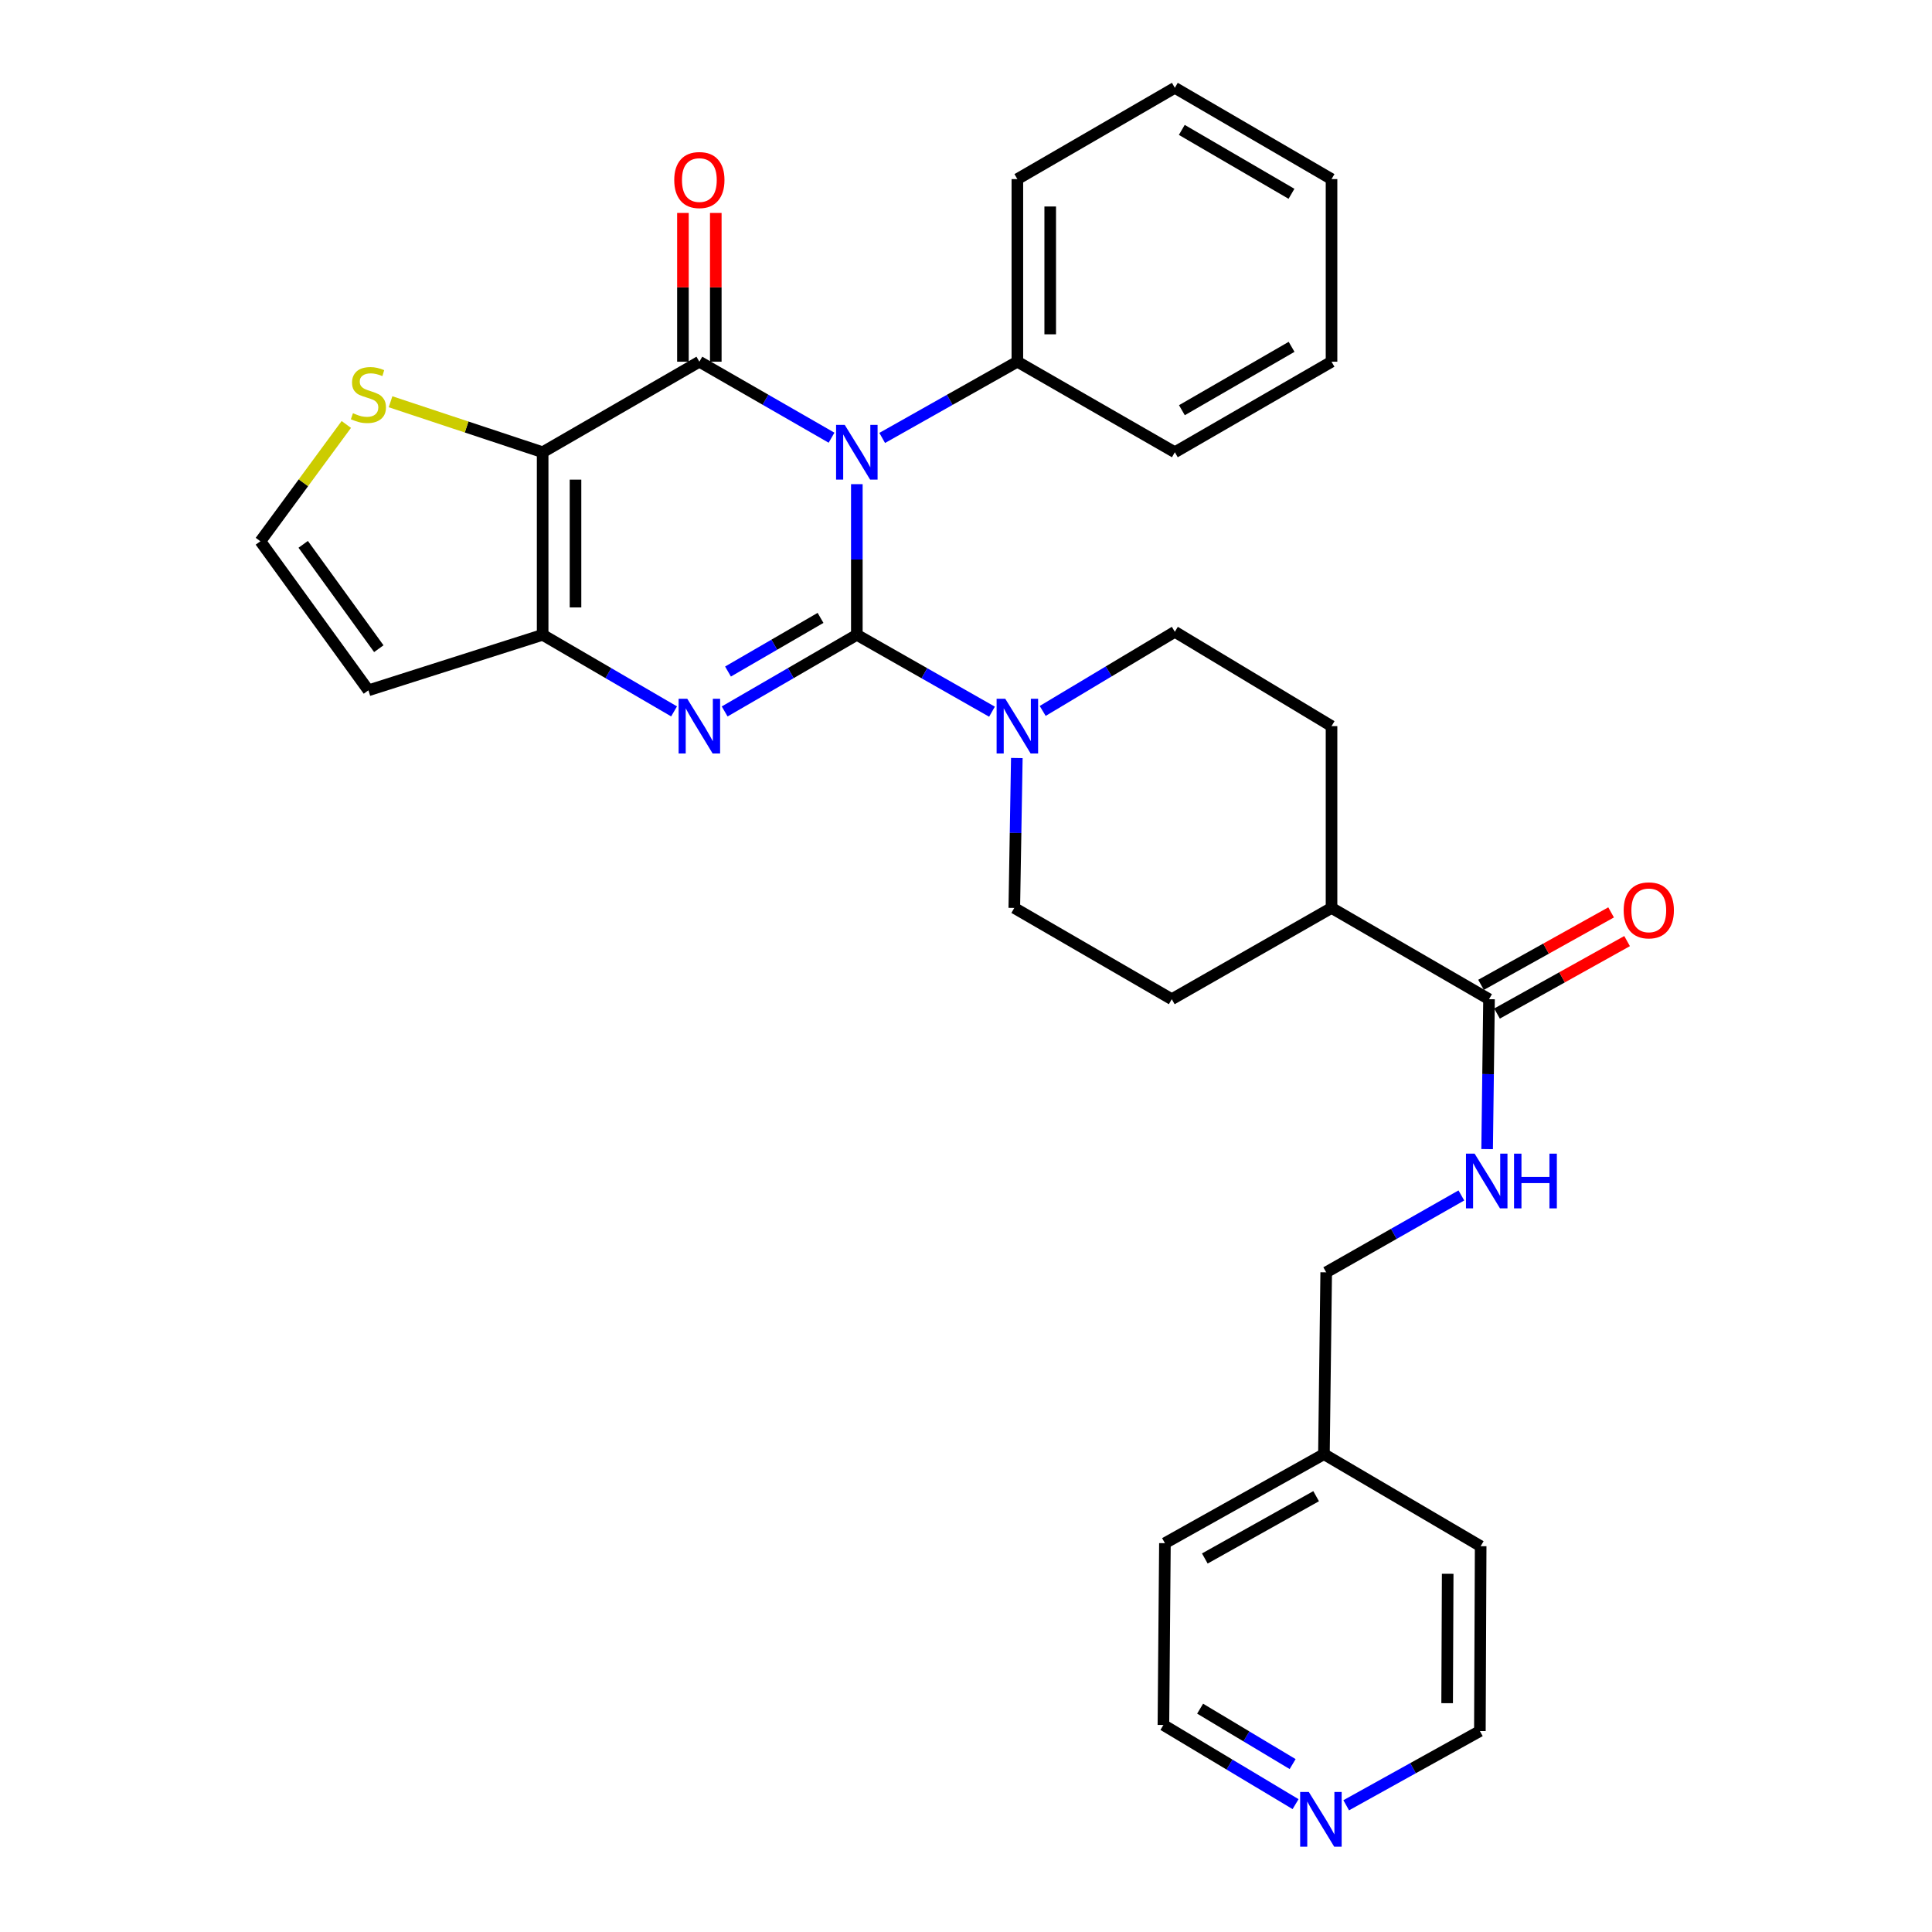<?xml version='1.0' encoding='iso-8859-1'?>
<svg version='1.1' baseProfile='full'
              xmlns='http://www.w3.org/2000/svg'
                      xmlns:rdkit='http://www.rdkit.org/xml'
                      xmlns:xlink='http://www.w3.org/1999/xlink'
                  xml:space='preserve'
width='1000px' height='1000px' viewBox='0 0 1000 1000'>
<!-- END OF HEADER -->
<rect style='opacity:1.0;fill:#FFFFFF;stroke:none' width='1000' height='1000' x='0' y='0'> </rect>
<path class='bond-0' d='M 443.497,328.58 L 443.497,289.591' style='fill:none;fill-rule:evenodd;stroke:#000000;stroke-width:6px;stroke-linecap:butt;stroke-linejoin:miter;stroke-opacity:1' />
<path class='bond-0' d='M 443.497,289.591 L 443.497,250.601' style='fill:none;fill-rule:evenodd;stroke:#0000FF;stroke-width:6px;stroke-linecap:butt;stroke-linejoin:miter;stroke-opacity:1' />
<path class='bond-2' d='M 443.497,328.58 L 409.29,348.414' style='fill:none;fill-rule:evenodd;stroke:#000000;stroke-width:6px;stroke-linecap:butt;stroke-linejoin:miter;stroke-opacity:1' />
<path class='bond-2' d='M 409.29,348.414 L 375.083,368.247' style='fill:none;fill-rule:evenodd;stroke:#0000FF;stroke-width:6px;stroke-linecap:butt;stroke-linejoin:miter;stroke-opacity:1' />
<path class='bond-2' d='M 424.704,319.817 L 400.759,333.701' style='fill:none;fill-rule:evenodd;stroke:#000000;stroke-width:6px;stroke-linecap:butt;stroke-linejoin:miter;stroke-opacity:1' />
<path class='bond-2' d='M 400.759,333.701 L 376.814,347.584' style='fill:none;fill-rule:evenodd;stroke:#0000FF;stroke-width:6px;stroke-linecap:butt;stroke-linejoin:miter;stroke-opacity:1' />
<path class='bond-5' d='M 443.497,328.58 L 478.476,348.476' style='fill:none;fill-rule:evenodd;stroke:#000000;stroke-width:6px;stroke-linecap:butt;stroke-linejoin:miter;stroke-opacity:1' />
<path class='bond-5' d='M 478.476,348.476 L 513.455,368.372' style='fill:none;fill-rule:evenodd;stroke:#0000FF;stroke-width:6px;stroke-linecap:butt;stroke-linejoin:miter;stroke-opacity:1' />
<path class='bond-1' d='M 430.406,226.553 L 396.197,206.884' style='fill:none;fill-rule:evenodd;stroke:#0000FF;stroke-width:6px;stroke-linecap:butt;stroke-linejoin:miter;stroke-opacity:1' />
<path class='bond-1' d='M 396.197,206.884 L 361.987,187.216' style='fill:none;fill-rule:evenodd;stroke:#000000;stroke-width:6px;stroke-linecap:butt;stroke-linejoin:miter;stroke-opacity:1' />
<path class='bond-9' d='M 456.622,226.676 L 491.603,206.946' style='fill:none;fill-rule:evenodd;stroke:#0000FF;stroke-width:6px;stroke-linecap:butt;stroke-linejoin:miter;stroke-opacity:1' />
<path class='bond-9' d='M 491.603,206.946 L 526.585,187.216' style='fill:none;fill-rule:evenodd;stroke:#000000;stroke-width:6px;stroke-linecap:butt;stroke-linejoin:miter;stroke-opacity:1' />
<path class='bond-10' d='M 370.49,187.216 L 370.49,148.72' style='fill:none;fill-rule:evenodd;stroke:#000000;stroke-width:6px;stroke-linecap:butt;stroke-linejoin:miter;stroke-opacity:1' />
<path class='bond-10' d='M 370.49,148.72 L 370.49,110.224' style='fill:none;fill-rule:evenodd;stroke:#FF0000;stroke-width:6px;stroke-linecap:butt;stroke-linejoin:miter;stroke-opacity:1' />
<path class='bond-10' d='M 353.484,187.216 L 353.484,148.72' style='fill:none;fill-rule:evenodd;stroke:#000000;stroke-width:6px;stroke-linecap:butt;stroke-linejoin:miter;stroke-opacity:1' />
<path class='bond-10' d='M 353.484,148.72 L 353.484,110.224' style='fill:none;fill-rule:evenodd;stroke:#FF0000;stroke-width:6px;stroke-linecap:butt;stroke-linejoin:miter;stroke-opacity:1' />
<path class='bond-32' d='M 361.987,187.216 L 280.874,234.079' style='fill:none;fill-rule:evenodd;stroke:#000000;stroke-width:6px;stroke-linecap:butt;stroke-linejoin:miter;stroke-opacity:1' />
<path class='bond-4' d='M 348.9,368.215 L 314.887,348.398' style='fill:none;fill-rule:evenodd;stroke:#0000FF;stroke-width:6px;stroke-linecap:butt;stroke-linejoin:miter;stroke-opacity:1' />
<path class='bond-4' d='M 314.887,348.398 L 280.874,328.58' style='fill:none;fill-rule:evenodd;stroke:#000000;stroke-width:6px;stroke-linecap:butt;stroke-linejoin:miter;stroke-opacity:1' />
<path class='bond-3' d='M 280.874,234.079 L 280.874,328.58' style='fill:none;fill-rule:evenodd;stroke:#000000;stroke-width:6px;stroke-linecap:butt;stroke-linejoin:miter;stroke-opacity:1' />
<path class='bond-3' d='M 297.881,248.254 L 297.881,314.405' style='fill:none;fill-rule:evenodd;stroke:#000000;stroke-width:6px;stroke-linecap:butt;stroke-linejoin:miter;stroke-opacity:1' />
<path class='bond-6' d='M 280.874,234.079 L 241.51,221.014' style='fill:none;fill-rule:evenodd;stroke:#000000;stroke-width:6px;stroke-linecap:butt;stroke-linejoin:miter;stroke-opacity:1' />
<path class='bond-6' d='M 241.51,221.014 L 202.146,207.949' style='fill:none;fill-rule:evenodd;stroke:#CCCC00;stroke-width:6px;stroke-linecap:butt;stroke-linejoin:miter;stroke-opacity:1' />
<path class='bond-8' d='M 280.874,328.58 L 190.691,357.312' style='fill:none;fill-rule:evenodd;stroke:#000000;stroke-width:6px;stroke-linecap:butt;stroke-linejoin:miter;stroke-opacity:1' />
<path class='bond-13' d='M 539.7,367.983 L 573.897,347.497' style='fill:none;fill-rule:evenodd;stroke:#0000FF;stroke-width:6px;stroke-linecap:butt;stroke-linejoin:miter;stroke-opacity:1' />
<path class='bond-13' d='M 573.897,347.497 L 608.094,327.012' style='fill:none;fill-rule:evenodd;stroke:#000000;stroke-width:6px;stroke-linecap:butt;stroke-linejoin:miter;stroke-opacity:1' />
<path class='bond-14' d='M 526.306,392.353 L 525.652,431.149' style='fill:none;fill-rule:evenodd;stroke:#0000FF;stroke-width:6px;stroke-linecap:butt;stroke-linejoin:miter;stroke-opacity:1' />
<path class='bond-14' d='M 525.652,431.149 L 524.997,469.944' style='fill:none;fill-rule:evenodd;stroke:#000000;stroke-width:6px;stroke-linecap:butt;stroke-linejoin:miter;stroke-opacity:1' />
<path class='bond-33' d='M 179.252,219.697 L 157.014,249.928' style='fill:none;fill-rule:evenodd;stroke:#CCCC00;stroke-width:6px;stroke-linecap:butt;stroke-linejoin:miter;stroke-opacity:1' />
<path class='bond-33' d='M 157.014,249.928 L 134.776,280.158' style='fill:none;fill-rule:evenodd;stroke:#000000;stroke-width:6px;stroke-linecap:butt;stroke-linejoin:miter;stroke-opacity:1' />
<path class='bond-7' d='M 770.717,517.185 L 689.198,469.944' style='fill:none;fill-rule:evenodd;stroke:#000000;stroke-width:6px;stroke-linecap:butt;stroke-linejoin:miter;stroke-opacity:1' />
<path class='bond-12' d='M 770.717,517.185 L 770.226,555.981' style='fill:none;fill-rule:evenodd;stroke:#000000;stroke-width:6px;stroke-linecap:butt;stroke-linejoin:miter;stroke-opacity:1' />
<path class='bond-12' d='M 770.226,555.981 L 769.736,594.777' style='fill:none;fill-rule:evenodd;stroke:#0000FF;stroke-width:6px;stroke-linecap:butt;stroke-linejoin:miter;stroke-opacity:1' />
<path class='bond-16' d='M 774.856,524.614 L 808.518,505.86' style='fill:none;fill-rule:evenodd;stroke:#000000;stroke-width:6px;stroke-linecap:butt;stroke-linejoin:miter;stroke-opacity:1' />
<path class='bond-16' d='M 808.518,505.86 L 842.18,487.105' style='fill:none;fill-rule:evenodd;stroke:#FF0000;stroke-width:6px;stroke-linecap:butt;stroke-linejoin:miter;stroke-opacity:1' />
<path class='bond-16' d='M 766.579,509.757 L 800.241,491.003' style='fill:none;fill-rule:evenodd;stroke:#000000;stroke-width:6px;stroke-linecap:butt;stroke-linejoin:miter;stroke-opacity:1' />
<path class='bond-16' d='M 800.241,491.003 L 833.903,472.249' style='fill:none;fill-rule:evenodd;stroke:#FF0000;stroke-width:6px;stroke-linecap:butt;stroke-linejoin:miter;stroke-opacity:1' />
<path class='bond-11' d='M 190.691,357.312 L 134.776,280.158' style='fill:none;fill-rule:evenodd;stroke:#000000;stroke-width:6px;stroke-linecap:butt;stroke-linejoin:miter;stroke-opacity:1' />
<path class='bond-11' d='M 196.074,335.759 L 156.934,281.751' style='fill:none;fill-rule:evenodd;stroke:#000000;stroke-width:6px;stroke-linecap:butt;stroke-linejoin:miter;stroke-opacity:1' />
<path class='bond-24' d='M 526.585,187.216 L 526.585,92.705' style='fill:none;fill-rule:evenodd;stroke:#000000;stroke-width:6px;stroke-linecap:butt;stroke-linejoin:miter;stroke-opacity:1' />
<path class='bond-24' d='M 543.591,173.039 L 543.591,106.882' style='fill:none;fill-rule:evenodd;stroke:#000000;stroke-width:6px;stroke-linecap:butt;stroke-linejoin:miter;stroke-opacity:1' />
<path class='bond-25' d='M 526.585,187.216 L 608.094,234.079' style='fill:none;fill-rule:evenodd;stroke:#000000;stroke-width:6px;stroke-linecap:butt;stroke-linejoin:miter;stroke-opacity:1' />
<path class='bond-20' d='M 756.397,618.758 L 721.418,638.654' style='fill:none;fill-rule:evenodd;stroke:#0000FF;stroke-width:6px;stroke-linecap:butt;stroke-linejoin:miter;stroke-opacity:1' />
<path class='bond-20' d='M 721.418,638.654 L 686.439,658.55' style='fill:none;fill-rule:evenodd;stroke:#000000;stroke-width:6px;stroke-linecap:butt;stroke-linejoin:miter;stroke-opacity:1' />
<path class='bond-18' d='M 608.094,327.012 L 689.198,375.84' style='fill:none;fill-rule:evenodd;stroke:#000000;stroke-width:6px;stroke-linecap:butt;stroke-linejoin:miter;stroke-opacity:1' />
<path class='bond-19' d='M 524.997,469.944 L 606.507,517.185' style='fill:none;fill-rule:evenodd;stroke:#000000;stroke-width:6px;stroke-linecap:butt;stroke-linejoin:miter;stroke-opacity:1' />
<path class='bond-15' d='M 689.198,469.944 L 606.507,517.185' style='fill:none;fill-rule:evenodd;stroke:#000000;stroke-width:6px;stroke-linecap:butt;stroke-linejoin:miter;stroke-opacity:1' />
<path class='bond-31' d='M 689.198,469.944 L 689.198,375.84' style='fill:none;fill-rule:evenodd;stroke:#000000;stroke-width:6px;stroke-linecap:butt;stroke-linejoin:miter;stroke-opacity:1' />
<path class='bond-17' d='M 670.583,933.819 L 636.382,913.333' style='fill:none;fill-rule:evenodd;stroke:#0000FF;stroke-width:6px;stroke-linecap:butt;stroke-linejoin:miter;stroke-opacity:1' />
<path class='bond-17' d='M 636.382,913.333 L 602.18,892.847' style='fill:none;fill-rule:evenodd;stroke:#000000;stroke-width:6px;stroke-linecap:butt;stroke-linejoin:miter;stroke-opacity:1' />
<path class='bond-17' d='M 669.062,913.084 L 645.121,898.743' style='fill:none;fill-rule:evenodd;stroke:#0000FF;stroke-width:6px;stroke-linecap:butt;stroke-linejoin:miter;stroke-opacity:1' />
<path class='bond-17' d='M 645.121,898.743 L 621.179,884.403' style='fill:none;fill-rule:evenodd;stroke:#000000;stroke-width:6px;stroke-linecap:butt;stroke-linejoin:miter;stroke-opacity:1' />
<path class='bond-35' d='M 696.792,934.406 L 731.388,915.2' style='fill:none;fill-rule:evenodd;stroke:#0000FF;stroke-width:6px;stroke-linecap:butt;stroke-linejoin:miter;stroke-opacity:1' />
<path class='bond-35' d='M 731.388,915.2 L 765.984,895.993' style='fill:none;fill-rule:evenodd;stroke:#000000;stroke-width:6px;stroke-linecap:butt;stroke-linejoin:miter;stroke-opacity:1' />
<path class='bond-21' d='M 686.439,658.55 L 685.267,752.673' style='fill:none;fill-rule:evenodd;stroke:#000000;stroke-width:6px;stroke-linecap:butt;stroke-linejoin:miter;stroke-opacity:1' />
<path class='bond-26' d='M 685.267,752.673 L 766.39,800.311' style='fill:none;fill-rule:evenodd;stroke:#000000;stroke-width:6px;stroke-linecap:butt;stroke-linejoin:miter;stroke-opacity:1' />
<path class='bond-27' d='M 685.267,752.673 L 602.964,798.743' style='fill:none;fill-rule:evenodd;stroke:#000000;stroke-width:6px;stroke-linecap:butt;stroke-linejoin:miter;stroke-opacity:1' />
<path class='bond-27' d='M 681.229,774.424 L 623.616,806.672' style='fill:none;fill-rule:evenodd;stroke:#000000;stroke-width:6px;stroke-linecap:butt;stroke-linejoin:miter;stroke-opacity:1' />
<path class='bond-22' d='M 765.984,895.993 L 766.39,800.311' style='fill:none;fill-rule:evenodd;stroke:#000000;stroke-width:6px;stroke-linecap:butt;stroke-linejoin:miter;stroke-opacity:1' />
<path class='bond-22' d='M 749.038,881.569 L 749.322,814.591' style='fill:none;fill-rule:evenodd;stroke:#000000;stroke-width:6px;stroke-linecap:butt;stroke-linejoin:miter;stroke-opacity:1' />
<path class='bond-23' d='M 602.18,892.847 L 602.964,798.743' style='fill:none;fill-rule:evenodd;stroke:#000000;stroke-width:6px;stroke-linecap:butt;stroke-linejoin:miter;stroke-opacity:1' />
<path class='bond-28' d='M 526.585,92.705 L 608.094,45.455' style='fill:none;fill-rule:evenodd;stroke:#000000;stroke-width:6px;stroke-linecap:butt;stroke-linejoin:miter;stroke-opacity:1' />
<path class='bond-29' d='M 608.094,234.079 L 689.198,187.216' style='fill:none;fill-rule:evenodd;stroke:#000000;stroke-width:6px;stroke-linecap:butt;stroke-linejoin:miter;stroke-opacity:1' />
<path class='bond-29' d='M 611.751,212.324 L 668.524,179.52' style='fill:none;fill-rule:evenodd;stroke:#000000;stroke-width:6px;stroke-linecap:butt;stroke-linejoin:miter;stroke-opacity:1' />
<path class='bond-34' d='M 608.094,45.455 L 689.198,92.705' style='fill:none;fill-rule:evenodd;stroke:#000000;stroke-width:6px;stroke-linecap:butt;stroke-linejoin:miter;stroke-opacity:1' />
<path class='bond-34' d='M 611.699,67.237 L 668.471,100.312' style='fill:none;fill-rule:evenodd;stroke:#000000;stroke-width:6px;stroke-linecap:butt;stroke-linejoin:miter;stroke-opacity:1' />
<path class='bond-30' d='M 689.198,187.216 L 689.198,92.705' style='fill:none;fill-rule:evenodd;stroke:#000000;stroke-width:6px;stroke-linecap:butt;stroke-linejoin:miter;stroke-opacity:1' />
<path  class='atom-1' d='M 437.237 219.919
L 446.517 234.919
Q 447.437 236.399, 448.917 239.079
Q 450.397 241.759, 450.477 241.919
L 450.477 219.919
L 454.237 219.919
L 454.237 248.239
L 450.357 248.239
L 440.397 231.839
Q 439.237 229.919, 437.997 227.719
Q 436.797 225.519, 436.437 224.839
L 436.437 248.239
L 432.757 248.239
L 432.757 219.919
L 437.237 219.919
' fill='#0000FF'/>
<path  class='atom-3' d='M 355.727 361.68
L 365.007 376.68
Q 365.927 378.16, 367.407 380.84
Q 368.887 383.52, 368.967 383.68
L 368.967 361.68
L 372.727 361.68
L 372.727 390
L 368.847 390
L 358.887 373.6
Q 357.727 371.68, 356.487 369.48
Q 355.287 367.28, 354.927 366.6
L 354.927 390
L 351.247 390
L 351.247 361.68
L 355.727 361.68
' fill='#0000FF'/>
<path  class='atom-6' d='M 520.325 361.68
L 529.605 376.68
Q 530.525 378.16, 532.005 380.84
Q 533.485 383.52, 533.565 383.68
L 533.565 361.68
L 537.325 361.68
L 537.325 390
L 533.445 390
L 523.485 373.6
Q 522.325 371.68, 521.085 369.48
Q 519.885 367.28, 519.525 366.6
L 519.525 390
L 515.845 390
L 515.845 361.68
L 520.325 361.68
' fill='#0000FF'/>
<path  class='atom-7' d='M 182.691 213.867
Q 183.011 213.987, 184.331 214.547
Q 185.651 215.107, 187.091 215.467
Q 188.571 215.787, 190.011 215.787
Q 192.691 215.787, 194.251 214.507
Q 195.811 213.187, 195.811 210.907
Q 195.811 209.347, 195.011 208.387
Q 194.251 207.427, 193.051 206.907
Q 191.851 206.387, 189.851 205.787
Q 187.331 205.027, 185.811 204.307
Q 184.331 203.587, 183.251 202.067
Q 182.211 200.547, 182.211 197.987
Q 182.211 194.427, 184.611 192.227
Q 187.051 190.027, 191.851 190.027
Q 195.131 190.027, 198.851 191.587
L 197.931 194.667
Q 194.531 193.267, 191.971 193.267
Q 189.211 193.267, 187.691 194.427
Q 186.171 195.547, 186.211 197.507
Q 186.211 199.027, 186.971 199.947
Q 187.771 200.867, 188.891 201.387
Q 190.051 201.907, 191.971 202.507
Q 194.531 203.307, 196.051 204.107
Q 197.571 204.907, 198.651 206.547
Q 199.771 208.147, 199.771 210.907
Q 199.771 214.827, 197.131 216.947
Q 194.531 219.027, 190.171 219.027
Q 187.651 219.027, 185.731 218.467
Q 183.851 217.947, 181.611 217.027
L 182.691 213.867
' fill='#CCCC00'/>
<path  class='atom-11' d='M 348.987 93.191
Q 348.987 86.391, 352.347 82.591
Q 355.707 78.791, 361.987 78.791
Q 368.267 78.791, 371.627 82.591
Q 374.987 86.391, 374.987 93.191
Q 374.987 100.071, 371.587 103.991
Q 368.187 107.871, 361.987 107.871
Q 355.747 107.871, 352.347 103.991
Q 348.987 100.111, 348.987 93.191
M 361.987 104.671
Q 366.307 104.671, 368.627 101.791
Q 370.987 98.871, 370.987 93.191
Q 370.987 87.631, 368.627 84.831
Q 366.307 81.991, 361.987 81.991
Q 357.667 81.991, 355.307 84.791
Q 352.987 87.591, 352.987 93.191
Q 352.987 98.911, 355.307 101.791
Q 357.667 104.671, 361.987 104.671
' fill='#FF0000'/>
<path  class='atom-13' d='M 763.267 597.13
L 772.547 612.13
Q 773.467 613.61, 774.947 616.29
Q 776.427 618.97, 776.507 619.13
L 776.507 597.13
L 780.267 597.13
L 780.267 625.45
L 776.387 625.45
L 766.427 609.05
Q 765.267 607.13, 764.027 604.93
Q 762.827 602.73, 762.467 602.05
L 762.467 625.45
L 758.787 625.45
L 758.787 597.13
L 763.267 597.13
' fill='#0000FF'/>
<path  class='atom-13' d='M 783.667 597.13
L 787.507 597.13
L 787.507 609.17
L 801.987 609.17
L 801.987 597.13
L 805.827 597.13
L 805.827 625.45
L 801.987 625.45
L 801.987 612.37
L 787.507 612.37
L 787.507 625.45
L 783.667 625.45
L 783.667 597.13
' fill='#0000FF'/>
<path  class='atom-17' d='M 840.408 471.196
Q 840.408 464.396, 843.768 460.596
Q 847.128 456.796, 853.408 456.796
Q 859.688 456.796, 863.048 460.596
Q 866.408 464.396, 866.408 471.196
Q 866.408 478.076, 863.008 481.996
Q 859.608 485.876, 853.408 485.876
Q 847.168 485.876, 843.768 481.996
Q 840.408 478.116, 840.408 471.196
M 853.408 482.676
Q 857.728 482.676, 860.048 479.796
Q 862.408 476.876, 862.408 471.196
Q 862.408 465.636, 860.048 462.836
Q 857.728 459.996, 853.408 459.996
Q 849.088 459.996, 846.728 462.796
Q 844.408 465.596, 844.408 471.196
Q 844.408 476.916, 846.728 479.796
Q 849.088 482.676, 853.408 482.676
' fill='#FF0000'/>
<path  class='atom-18' d='M 677.439 927.515
L 686.719 942.515
Q 687.639 943.995, 689.119 946.675
Q 690.599 949.355, 690.679 949.515
L 690.679 927.515
L 694.439 927.515
L 694.439 955.835
L 690.559 955.835
L 680.599 939.435
Q 679.439 937.515, 678.199 935.315
Q 676.999 933.115, 676.639 932.435
L 676.639 955.835
L 672.959 955.835
L 672.959 927.515
L 677.439 927.515
' fill='#0000FF'/>
</svg>
